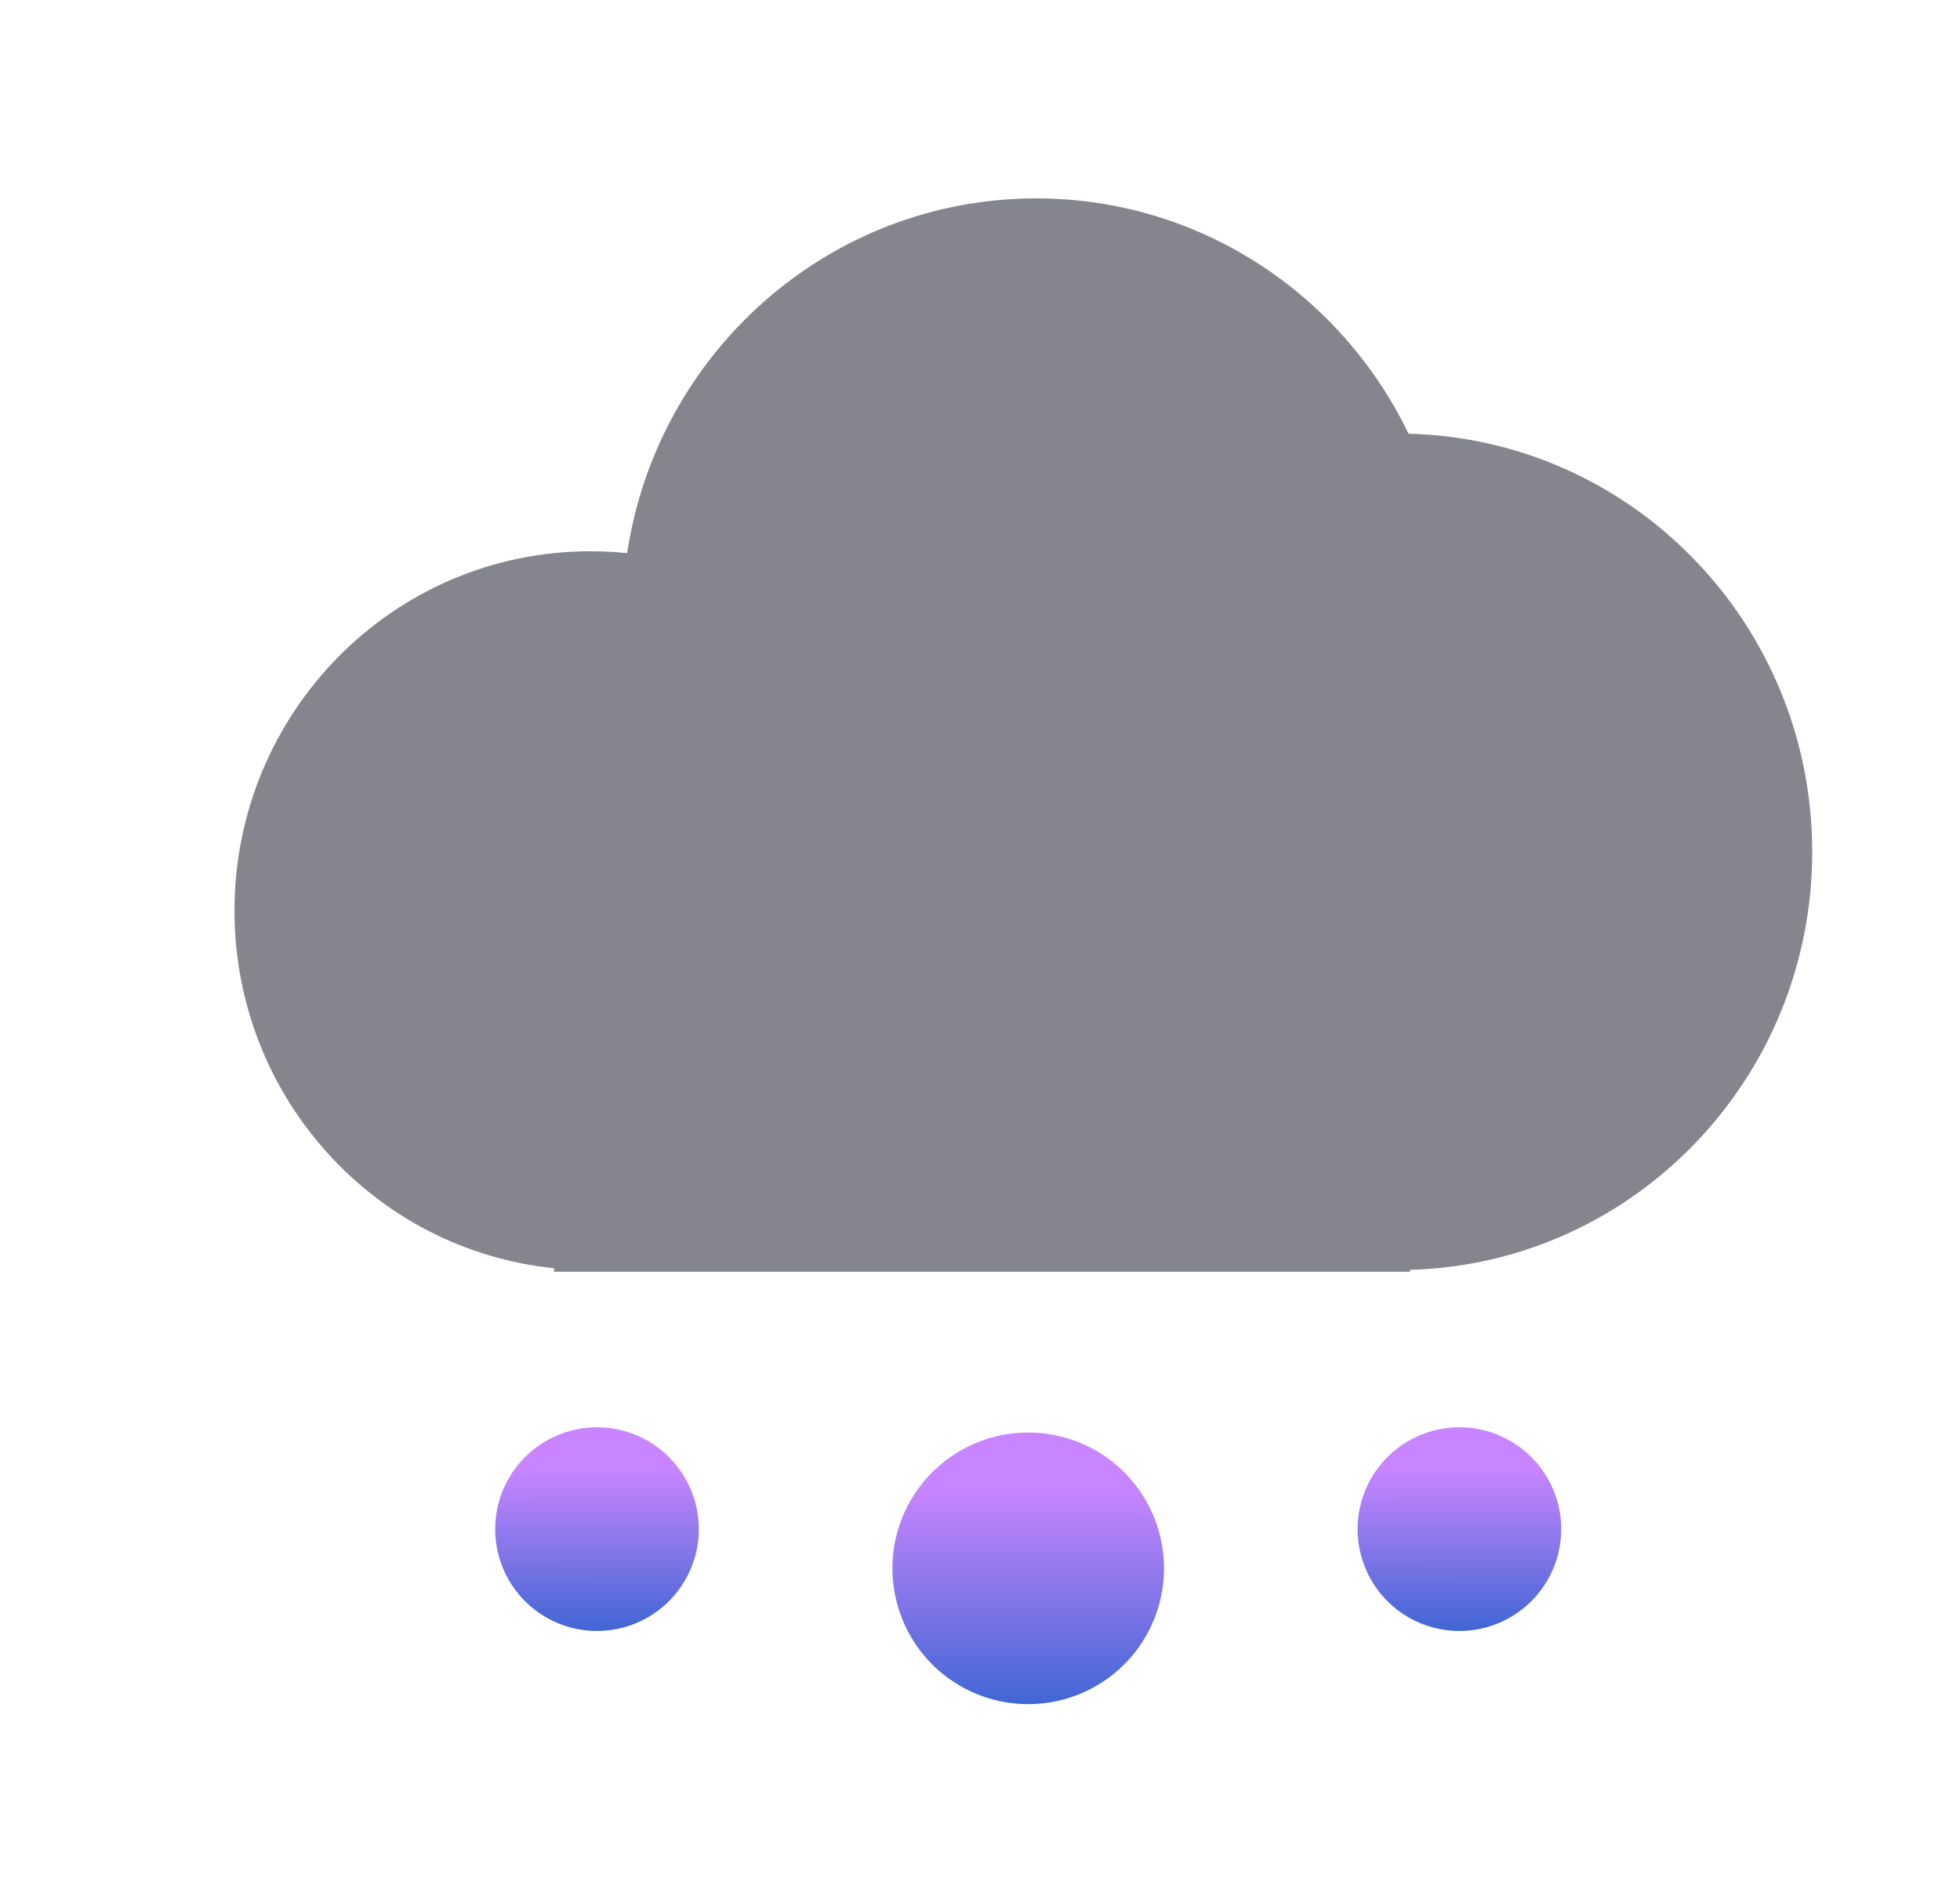 <svg width="25" height="24" viewBox="0 0 25 24" fill="none" xmlns="http://www.w3.org/2000/svg">
<path d="M7.068 16.173C4.778 15.941 2.991 13.988 2.991 11.613C2.991 9.082 5.022 7.03 7.527 7.03C7.686 7.03 7.844 7.038 7.999 7.054C8.385 4.493 10.574 2.53 13.217 2.53C15.305 2.53 17.11 3.754 17.966 5.531C20.821 5.601 23.115 7.961 23.115 10.863C23.115 13.758 20.831 16.114 17.985 16.194V16.218H7.068V16.173Z" fill="#85868D"/>
<path d="M12.249 18.5C12.785 18.191 13.445 18.191 13.981 18.5C14.517 18.809 14.847 19.381 14.847 20C14.847 20.619 14.517 21.191 13.981 21.5C13.445 21.809 12.785 21.809 12.249 21.5C11.713 21.191 11.383 20.619 11.383 20C11.383 19.381 11.713 18.809 12.249 18.5Z" fill="url(#paint0_linear_2314_6655)"/>
<path d="M17.965 18.375C18.367 18.143 18.863 18.143 19.264 18.375C19.666 18.607 19.914 19.036 19.914 19.5C19.914 19.964 19.666 20.393 19.264 20.625C18.863 20.857 18.367 20.857 17.965 20.625C17.563 20.393 17.316 19.964 17.316 19.5C17.316 19.036 17.563 18.607 17.965 18.375Z" fill="url(#paint1_linear_2314_6655)"/>
<path d="M6.965 18.375C7.367 18.143 7.862 18.143 8.264 18.375C8.666 18.607 8.914 19.036 8.914 19.5C8.914 19.964 8.666 20.393 8.264 20.625C7.862 20.857 7.367 20.857 6.965 20.625C6.563 20.393 6.316 19.964 6.316 19.5C6.316 19.036 6.563 18.607 6.965 18.375Z" fill="url(#paint2_linear_2314_6655)"/>
<defs>
<linearGradient id="paint0_linear_2314_6655" x1="13.107" y1="18.964" x2="13.108" y2="23.012" gradientUnits="userSpaceOnUse">
<stop stop-color="#C985FF"/>
<stop offset="1" stop-color="#0158C0"/>
</linearGradient>
<linearGradient id="paint1_linear_2314_6655" x1="18.609" y1="18.723" x2="18.61" y2="21.759" gradientUnits="userSpaceOnUse">
<stop stop-color="#C985FF"/>
<stop offset="1" stop-color="#0158C0"/>
</linearGradient>
<linearGradient id="paint2_linear_2314_6655" x1="7.609" y1="18.723" x2="7.61" y2="21.759" gradientUnits="userSpaceOnUse">
<stop stop-color="#C985FF"/>
<stop offset="1" stop-color="#0158C0"/>
</linearGradient>
</defs>
</svg>
